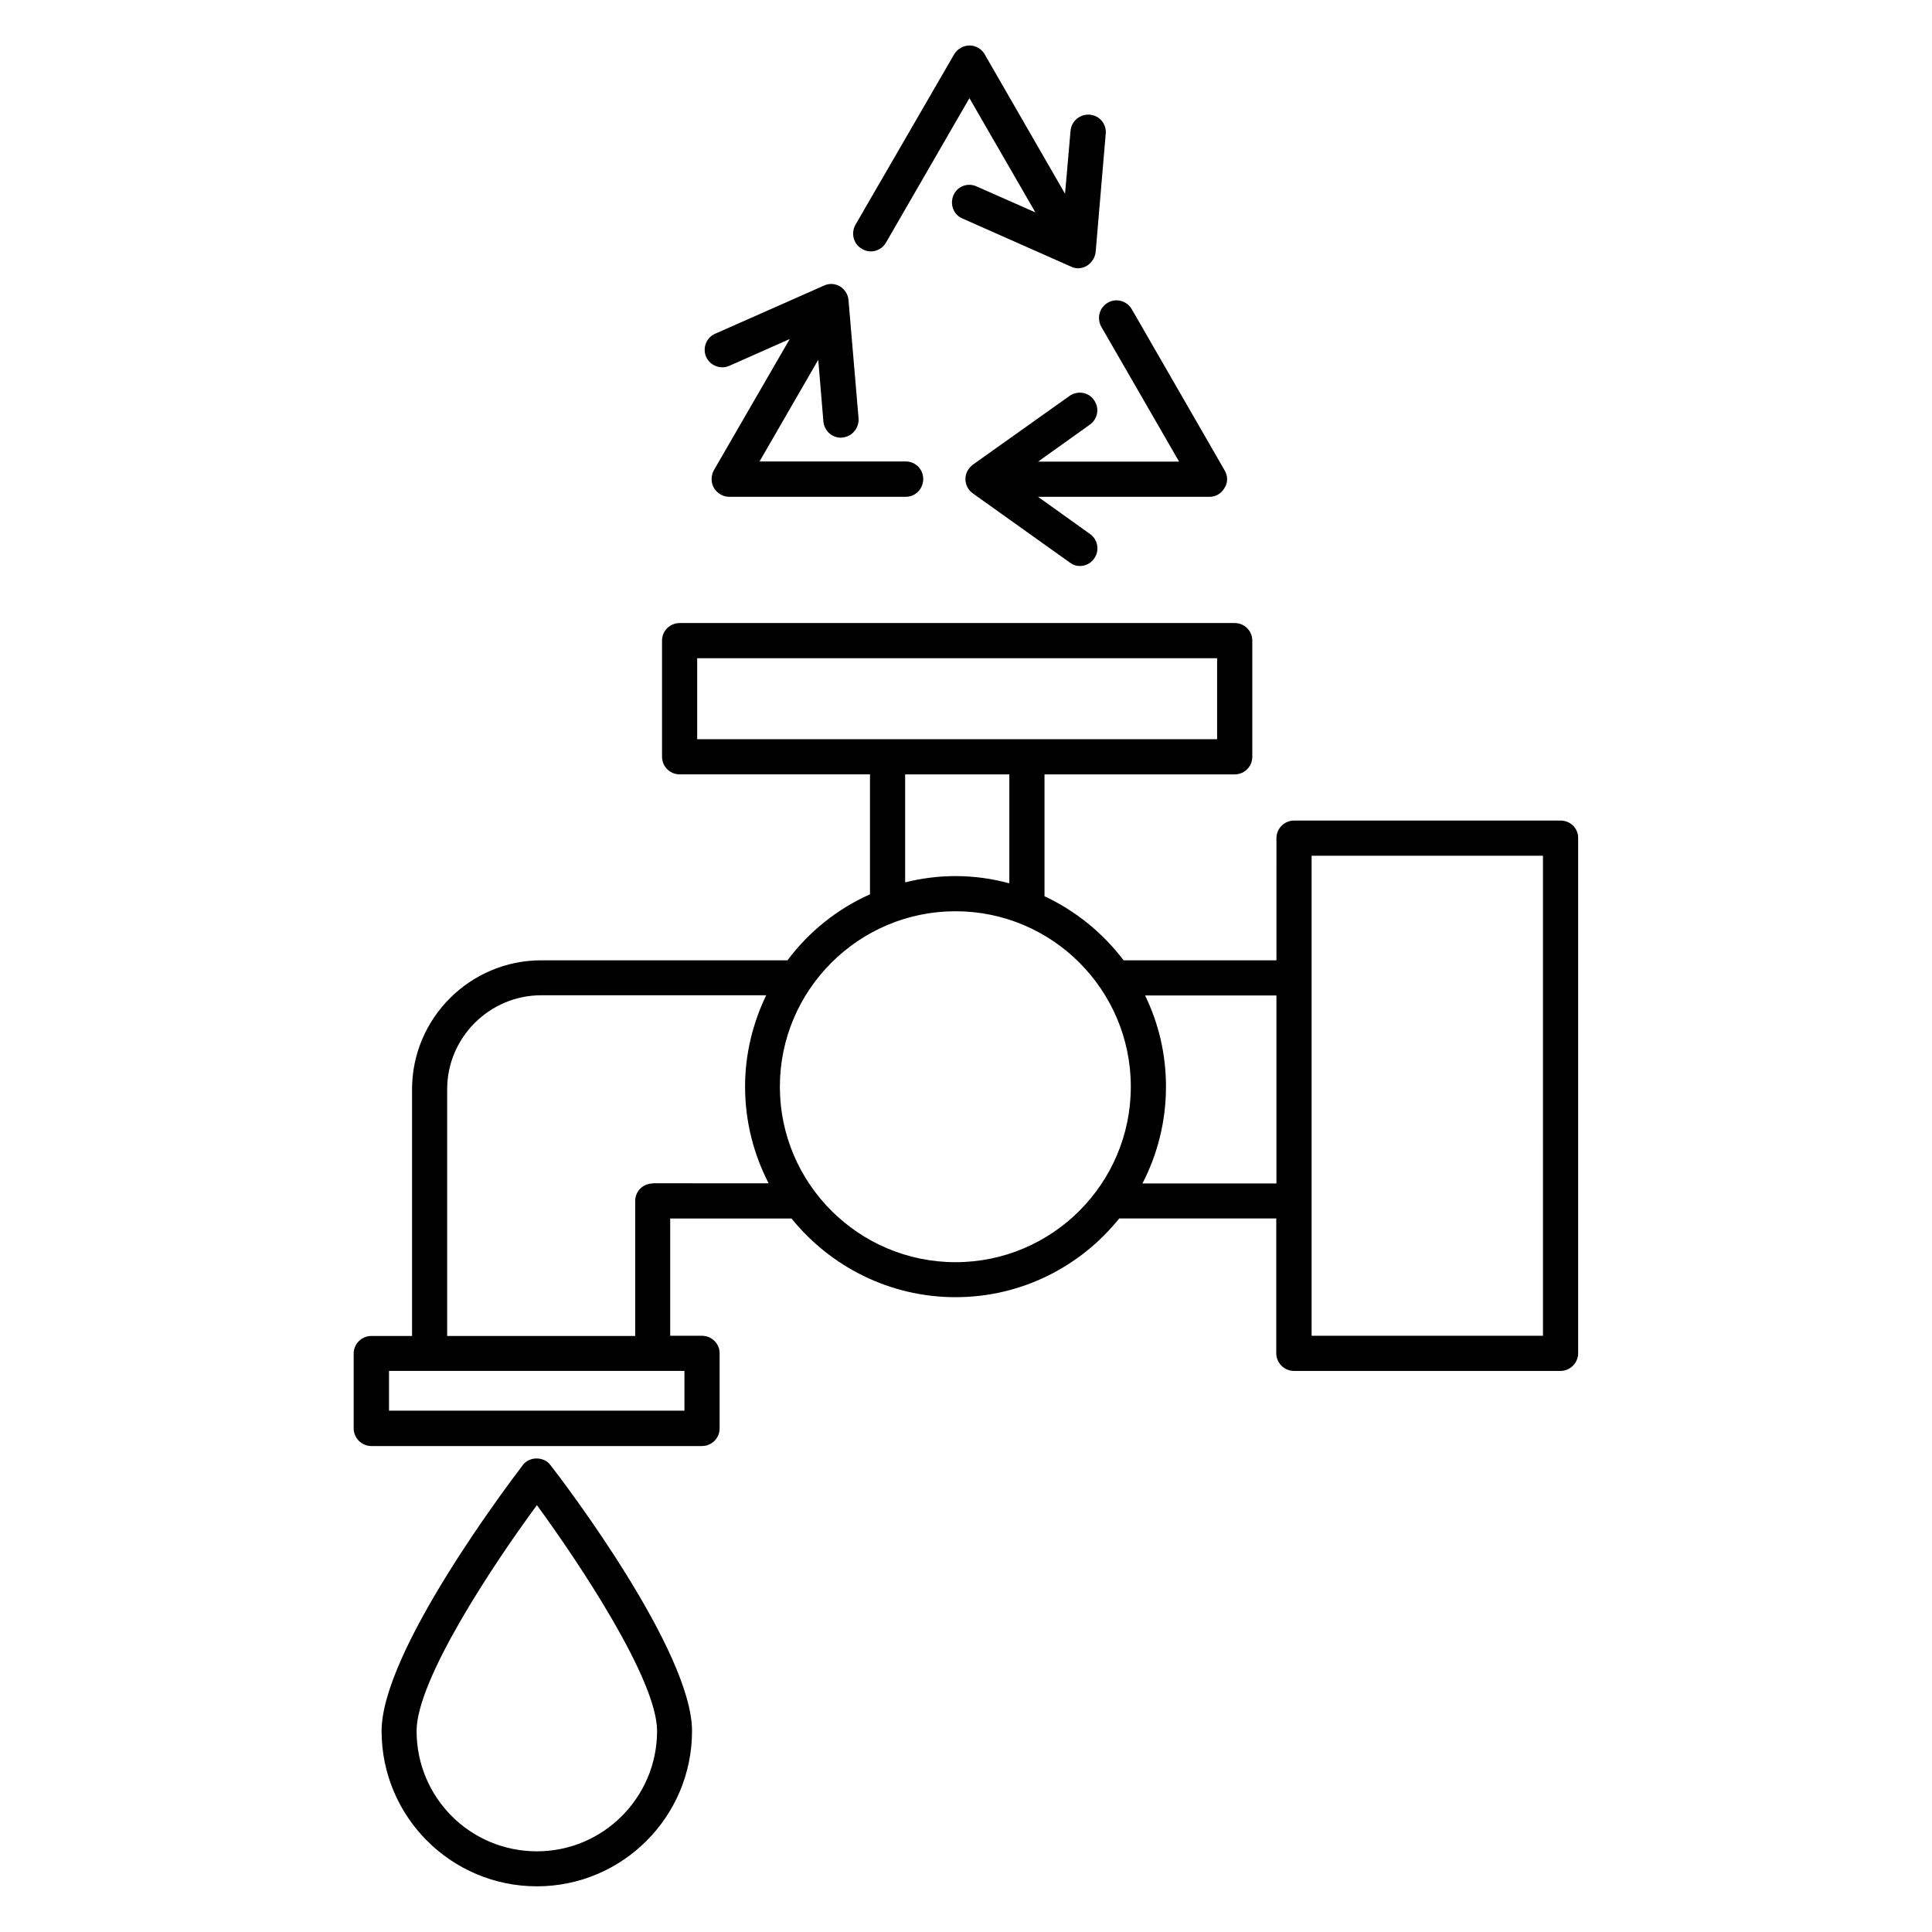 <?xml version="1.0" encoding="UTF-8"?>
<!-- Uploaded to: ICON Repo, www.iconrepo.com, Generator: ICON Repo Mixer Tools -->
<svg fill="#000000" width="800px" height="800px" version="1.1" viewBox="144 144 512 512" xmlns="http://www.w3.org/2000/svg">
 <g>
  <path d="m282.56 532.25c-3.777 4.988-37.434 49.375-37.434 70.484 0 22.723 18.438 41.16 41.16 41.16 22.672 0 41.109-18.438 41.109-41.16 0-21.109-33.656-65.547-37.535-70.484-1.707-2.32-5.586-2.32-7.301 0zm3.731 102.37c-17.684 0-31.891-14.258-31.891-31.891 0-13.602 20.402-44.285 31.891-59.852 11.387 15.617 31.84 46.301 31.84 59.852 0 17.633-14.309 31.891-31.84 31.891z"/>
  <path d="m557.59 361.46h-70.633c-2.57 0-4.684 2.066-4.684 4.637l-0.004 32.395h-40.504c-5.492-7.258-12.699-13.102-20.961-16.98v-32.293h50.383c2.621 0 4.684-2.066 4.684-4.684v-30.785c0-2.57-2.066-4.637-4.684-4.637h-147.06c-2.57 0-4.684 2.066-4.684 4.637v30.781c0 2.621 2.117 4.684 4.684 4.684h50.43v31.789c-8.715 3.883-16.223 9.93-21.863 17.488h-65.242c-18.895 0-34.258 15.367-34.258 34.207v65.344h-10.785c-2.519 0-4.684 2.066-4.684 4.637v19.852c0 2.621 2.168 4.684 4.684 4.684h87.613c2.57 0 4.684-2.066 4.684-4.684v-19.902c0-2.57-2.117-4.637-4.684-4.637h-8.414v-31.082h32.145c10.277 12.695 25.945 20.855 43.477 20.855s33.152-8.16 43.379-20.859h41.613v35.719c0 2.57 2.117 4.684 4.684 4.684h70.633c2.57 0 4.684-2.117 4.684-4.684v-136.53c0.059-2.566-2.059-4.633-4.629-4.633zm-228.83-21.562v-21.461h137.79v21.461zm82.723 9.32v28.867c-4.484-1.207-9.27-1.914-14.258-1.914-4.637 0-9.117 0.605-13.352 1.664v-28.617zm-86.102 158.09v10.531h-78.289v-10.531zm-8.363-49.676c-2.621 0-4.684 2.066-4.684 4.637v35.77h-49.828v-65.395c0-13.703 11.234-24.887 24.938-24.887h59.602c-3.527 7.356-5.594 15.566-5.594 24.184 0 9.219 2.266 17.938 6.246 25.645l-30.68-0.004zm80.207 20.859c-25.645 0-46.551-20.859-46.551-46.5 0-25.645 20.906-46.5 46.551-46.5 25.645 0 46.453 20.859 46.453 46.5 0 25.641-20.809 46.5-46.453 46.5zm85.043-20.859h-35.516c3.981-7.656 6.246-16.426 6.246-25.645 0-8.664-1.965-16.828-5.543-24.184h34.812zm70.637 40.355h-61.316v-127.21h61.312z"/>
  <path d="m337.27 240.95 16.02-7.106-20.102 34.762c-0.805 1.461-0.805 3.273 0 4.684 0.906 1.461 2.418 2.367 4.031 2.367h46.805c2.57 0 4.637-2.066 4.637-4.734 0-2.57-2.066-4.637-4.637-4.637l-38.742 0.008 15.566-26.953 1.359 16.371c0.25 2.469 2.266 4.281 4.637 4.281 0.152 0 0.301 0 0.402-0.051 2.519-0.199 4.434-2.465 4.285-5.035l-2.672-31.387c-0.102-1.461-1.008-2.875-2.266-3.629-1.262-0.754-2.875-0.855-4.234-0.203l-28.816 12.746c-2.367 1.008-3.426 3.781-2.418 6.148 1.105 2.367 3.828 3.375 6.144 2.367z"/>
  <path d="m435.87 230.62 20.605 35.719h-37.383l13.754-9.824c2.066-1.461 2.621-4.383 1.059-6.5-1.41-2.113-4.336-2.566-6.449-1.105l-25.645 18.238c-1.211 0.906-1.965 2.316-1.965 3.777 0 1.562 0.754 2.973 1.965 3.828l25.645 18.289c0.855 0.656 1.762 0.957 2.719 0.957 1.461 0 2.922-0.707 3.777-1.965 1.512-2.066 1.008-5.039-1.059-6.5l-13.801-9.871h45.445c1.664 0 3.176-0.906 3.981-2.367 0.906-1.359 0.906-3.176 0-4.684l-24.59-42.676c-1.309-2.219-4.129-3.023-6.348-1.715-2.266 1.309-2.973 4.133-1.711 6.398z"/>
  <path d="m378.79 208.3 22.117-38.289 17.48 30.277-15.617-6.902c-2.367-1.059-5.09 0-6.098 2.367-1.008 2.367 0 5.141 2.367 6.144l28.766 12.746c0.609 0.305 1.215 0.457 1.918 0.457 0.805 0 1.613-0.25 2.316-0.656 1.258-0.805 2.168-2.168 2.316-3.629l2.672-31.387c0.25-2.57-1.664-4.836-4.231-5.039-2.621-0.199-4.836 1.715-5.09 4.234l-1.461 16.727-21.309-36.98c-0.809-1.41-2.371-2.316-3.981-2.316-1.664 0-3.223 0.906-4.082 2.316l-26.199 45.242c-1.211 2.266-0.504 5.09 1.762 6.348 2.219 1.359 5.09 0.555 6.352-1.66z"/>
 </g>
</svg>